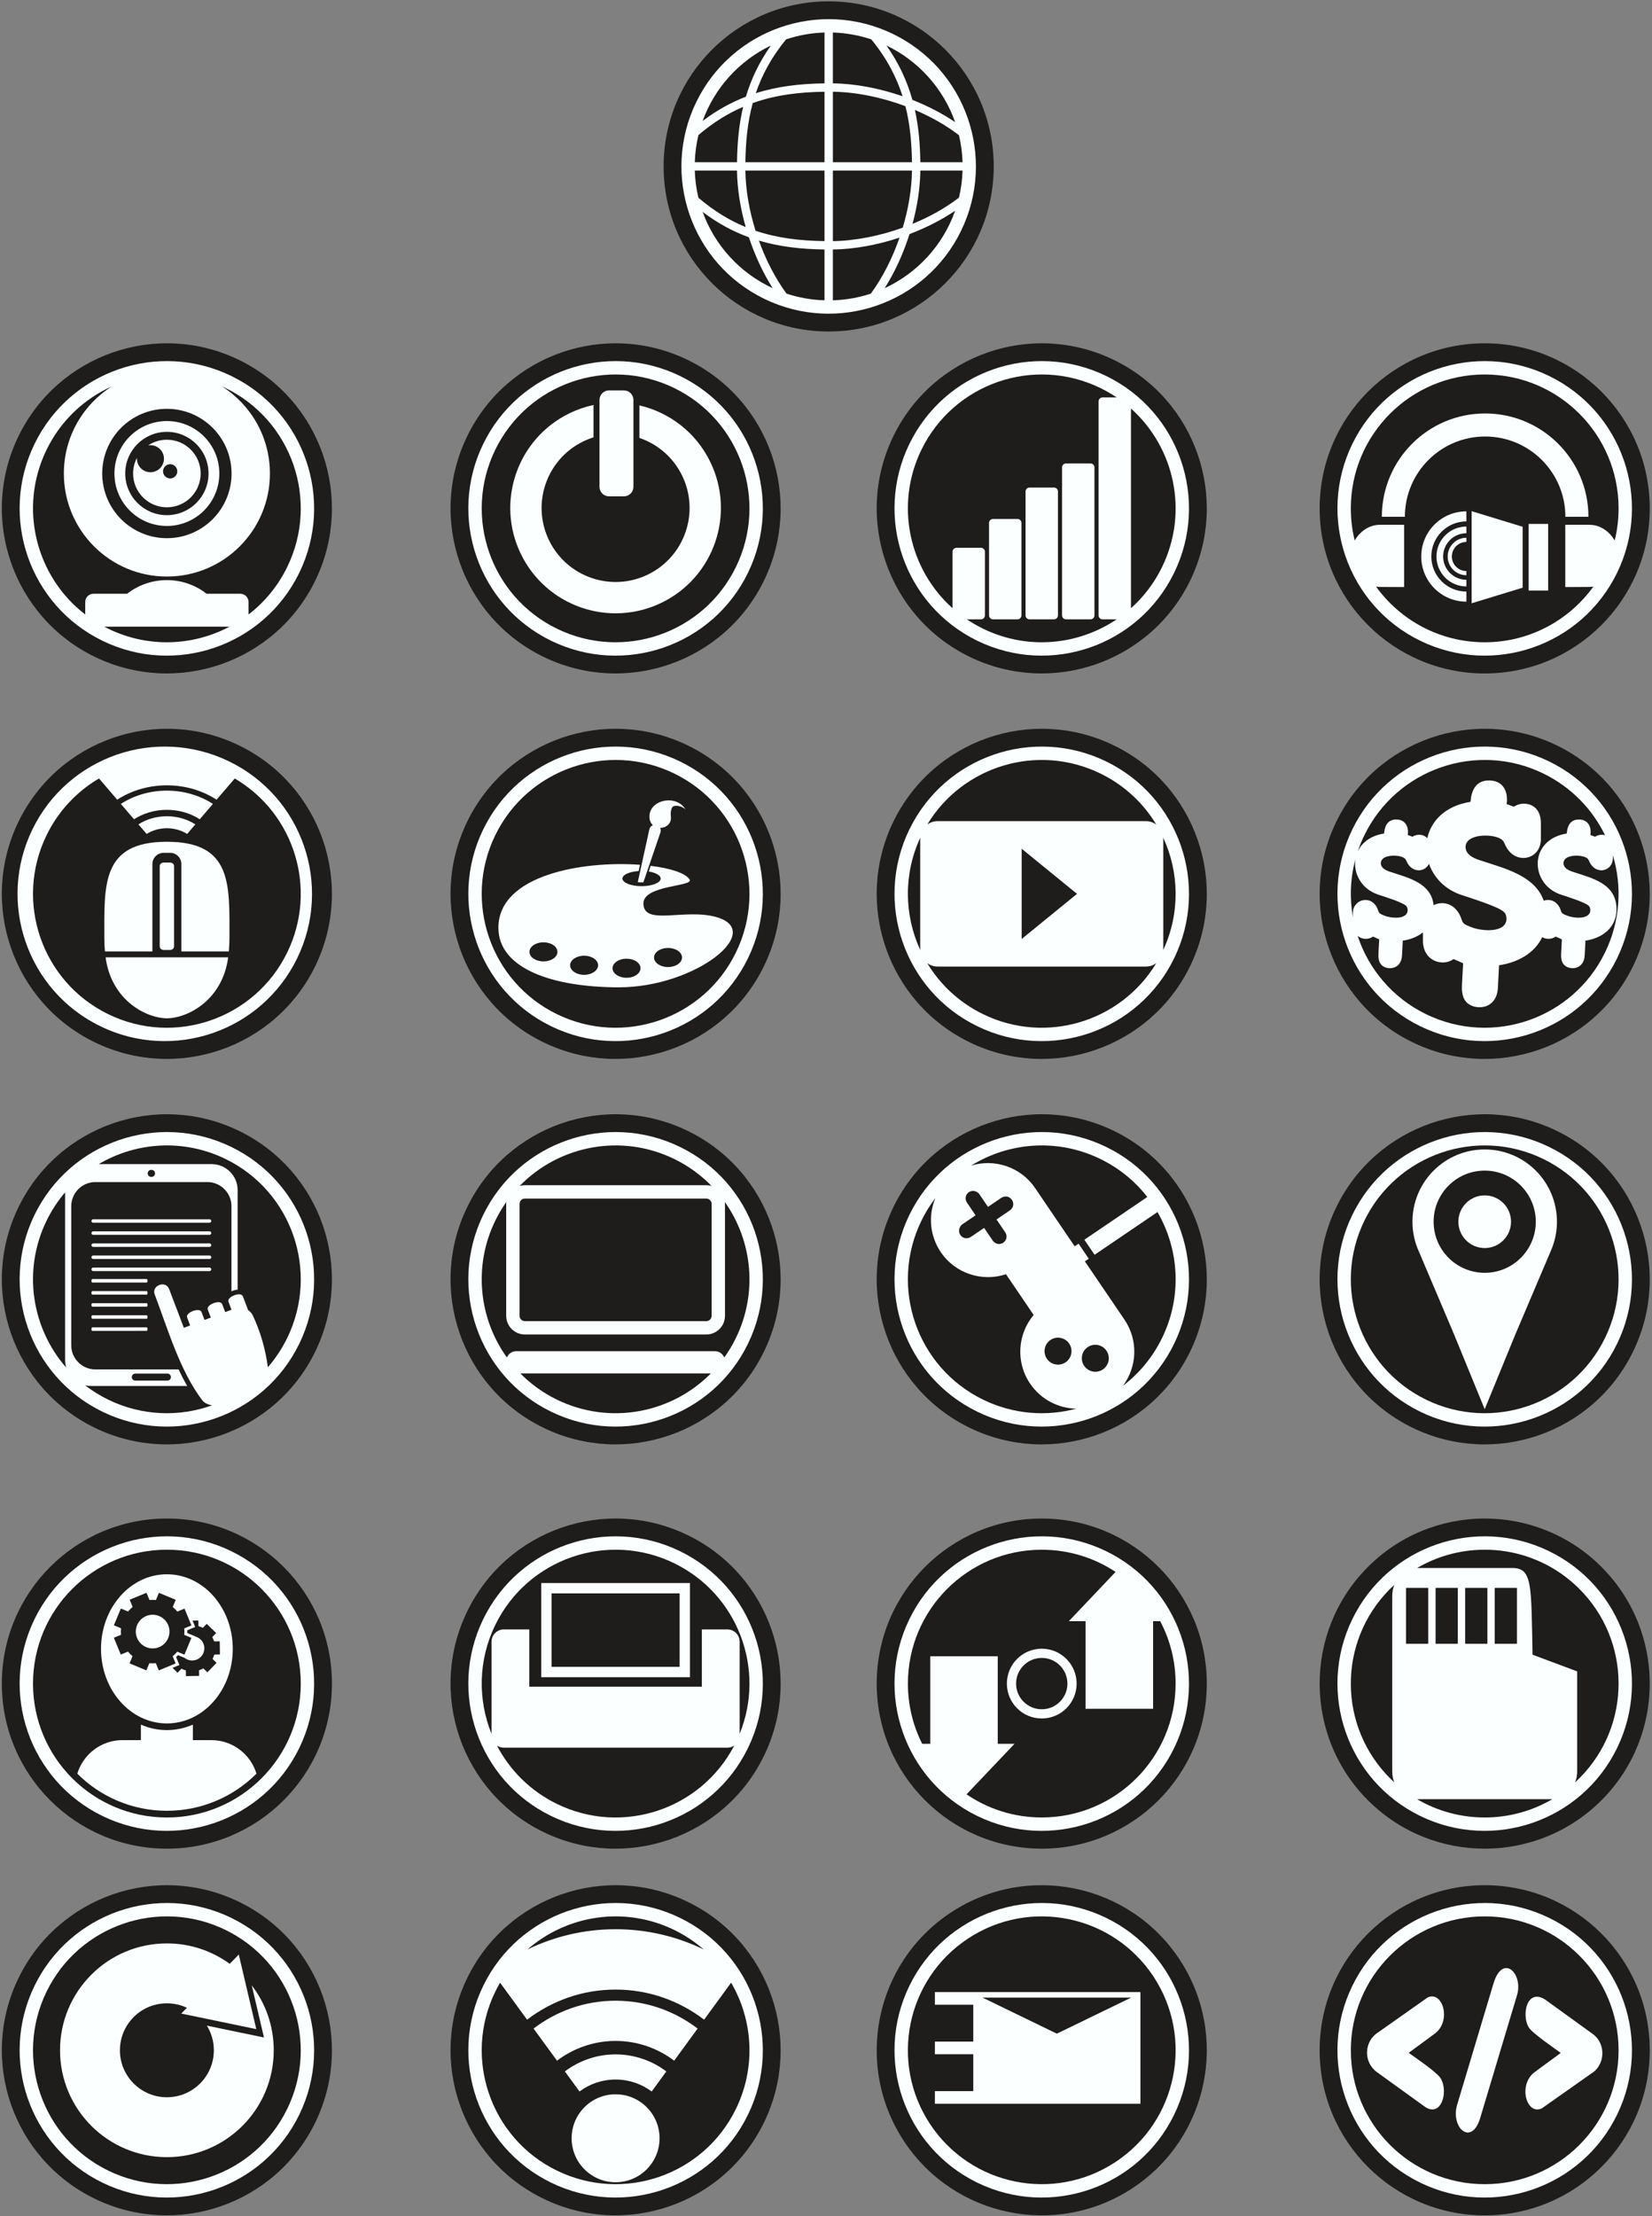 <?xml version="1.0" encoding="UTF-8" standalone="no"?>
<svg
   xmlns:dc="http://purl.org/dc/elements/1.1/"
   xmlns:cc="http://creativecommons.org/ns#"
   xmlns:rdf="http://www.w3.org/1999/02/22-rdf-syntax-ns#"
   xmlns:svg="http://www.w3.org/2000/svg"
   xmlns="http://www.w3.org/2000/svg"
   viewBox="0 0 781.333 1048"
   height="1048"
   width="781.333"
   xml:space="preserve"
   id="svg2"
   version="1.1"><rect x="0" y="0" width="781.333" height="1048" fill="#808080" stroke="none"/><defs
     id="defs6" /><g
     transform="matrix(1.333,0,0,-1.333,0,1048)"
     id="g10"><g
       transform="scale(0.1)"
       id="g12"><path
         id="path14"
         style="fill:#1e1d1b;fill-opacity:1;fill-rule:evenodd;stroke:none"
         d="m 3696.25,2474.87 c 323.4,0 585.57,-262.17 585.57,-585.57 0,-323.41 -262.17,-585.58 -585.57,-585.58 -323.4,0 -585.57,262.17 -585.57,585.58 0,323.4 262.17,585.57 585.57,585.57" /><path
         id="path16"
         style="fill:#fbffff;fill-opacity:1;fill-rule:evenodd;stroke:none"
         d="m 3226.46,2117.65 c 126.11,259.46 438.69,367.56 698.15,241.44 259.46,-126.12 367.55,-438.7 241.43,-698.16 -126.11,-259.46 -438.69,-367.55 -698.15,-241.43 -259.46,126.12 -367.55,438.69 -241.43,698.15" /><path
         id="path18"
         style="fill:#1e1d1b;fill-opacity:1;fill-rule:evenodd;stroke:none"
         d="m 3696.25,1980.36 c 50.3,0 91.06,-40.77 91.06,-91.06 0,-50.3 -40.76,-91.07 -91.06,-91.07 -50.29,0 -91.06,40.77 -91.06,91.07 0,50.29 40.77,91.06 91.06,91.06 z m 0,383.85 c 96.83,0 186.88,-29.01 261.97,-78.77 -55.39,-58.29 -110.79,-116.42 -166.04,-174.81 h 59.55 v -310.61 h 239.55 v 310.61 h 25.22 c 34.88,-66.1 54.66,-141.4 54.66,-221.33 0,-262.29 -212.62,-474.92 -474.91,-474.92 -98.95,0 -190.81,30.27 -266.87,82.04 56.81,59.79 113.62,119.4 170.28,179.28 h -59.54 v 310.6 H 3300.57 V 1675.7 H 3272 c -32.39,64.22 -50.66,136.77 -50.66,213.6 0,262.28 212.62,474.91 474.91,474.91 z m 0,-351.15 c 68.35,0 123.76,-55.42 123.76,-123.76 0,-68.35 -55.41,-123.76 -123.76,-123.76 -68.35,0 -123.76,55.41 -123.76,123.76 0,68.34 55.41,123.76 123.76,123.76" /><path
         id="path20"
         style="fill:#1e1d1b;fill-opacity:1;fill-rule:evenodd;stroke:none"
         d="m 5267.87,6644.09 c 323.43,0 585.63,-262.2 585.63,-585.63 0,-323.43 -262.2,-585.63 -585.63,-585.63 -323.44,0 -585.63,262.2 -585.63,585.63 0,323.43 262.19,585.63 585.63,585.63" /><path
         id="path22"
         style="fill:#fbffff;fill-opacity:1;fill-rule:evenodd;stroke:none"
         d="m 4798.07,6286.82 c 126.13,259.46 438.7,367.56 698.16,241.43 259.46,-126.12 367.55,-438.69 241.43,-698.15 -126.12,-259.46 -438.69,-367.55 -698.15,-241.44 -259.46,126.13 -367.56,438.7 -241.44,698.16" /><path
         id="path24"
         style="fill:#1e1d1b;fill-opacity:1;fill-rule:evenodd;stroke:none"
         d="m 5269.39,6395.18 c 202.4,0 366.47,-164.08 366.47,-366.47 h -81.75 c 0,157.24 -127.47,284.71 -284.72,284.71 -157.24,0 -284.71,-127.47 -284.71,-284.71 h -81.75 c 0,202.39 164.07,366.47 366.46,366.47 z m -1.52,138.29 c 262.34,0 475.01,-212.67 475.01,-475.01 0,-39.33 -4.81,-77.54 -13.83,-114.08 -18.16,32.05 -51.19,55.78 -89.08,55.78 h -86.2 v -220.89 l 89.14,0.47 c 3.58,0.28 7.12,0.74 10.6,1.36 -86.24,-119.71 -226.83,-197.65 -385.64,-197.65 -158.81,0 -299.4,77.94 -385.65,197.65 3.48,-0.62 7.02,-1.08 10.61,-1.36 l 89.13,-0.47 v 220.89 h -86.19 c -37.89,0 -70.93,-23.73 -89.09,-55.78 -9.02,36.54 -13.83,74.75 -13.83,114.08 0,262.34 212.67,475.01 475.02,475.01 z m -225.13,-645.74 c 0,88.48 71.73,160.2 160.21,160.2 v -35.73 c -68.74,0 -124.47,-55.72 -124.47,-124.47 0,-68.74 55.73,-124.46 124.47,-124.46 v -35.74 c -88.48,0 -160.21,71.72 -160.21,160.2 z m 381.11,115.58 h 69.14 V 5767 h -69.14 z m -202.38,45.27 c 30.16,-9.26 60.33,-18.47 90.49,-27.68 30.15,-9.22 60.34,-18.44 90.52,-27.66 0,-36.04 0,-72.13 0,-108.15 0,-36.01 0,-72.03 0,-108.04 -30.18,-9.25 -60.37,-18.47 -90.52,-27.69 -30.16,-9.21 -60.33,-18.43 -90.49,-27.61 0,54.45 0,108.93 0,163.38 0,54.44 0,108.96 0,163.45 z m -84.96,-160.85 c 0,36.7 29.74,66.45 66.44,66.45 v -14.83 c -28.51,0 -51.62,-23.1 -51.62,-51.62 0,-28.5 23.11,-51.61 51.62,-51.61 v -14.83 c -36.7,0 -66.44,29.75 -66.44,66.44 z m -39.81,0 c 0,58.68 47.57,106.25 106.25,106.25 v -23.7 c -45.59,0 -82.54,-36.95 -82.54,-82.55 0,-45.59 36.95,-82.54 82.54,-82.54 v -23.71 c -58.68,0 -106.25,47.57 -106.25,106.25" /><path
         id="path26"
         style="fill:#1e1d1b;fill-opacity:1;fill-rule:evenodd;stroke:none"
         d="M 4018.82,99.75 C 3748.91,-78.398 3385.69,-4.02 3207.54,265.891 3029.39,535.793 3103.78,899.012 3373.68,1077.16 3643.59,1255.31 4006.8,1180.93 4184.95,911.023 4363.11,641.117 4288.72,277.898 4018.82,99.75" /><path
         id="path28"
         style="fill:#fbffff;fill-opacity:1;fill-rule:evenodd;stroke:none"
         d="m 3226.45,816.816 c 126.12,259.464 438.69,367.554 698.16,241.434 C 4184.07,932.133 4292.16,619.559 4166.04,360.098 4039.93,100.637 3727.35,-7.457 3467.89,118.664 3208.43,244.781 3100.34,557.355 3226.45,816.816" /><path
         id="path30"
         style="fill:#1e1d1b;fill-opacity:1;fill-rule:evenodd;stroke:none"
         d="m 3957.89,192.055 c -218.92,-144.496 -513.54,-84.164 -658.04,134.758 -144.5,218.925 -84.16,513.542 134.76,658.042 218.92,144.505 513.54,84.165 658.04,-134.761 144.49,-218.922 84.16,-513.539 -134.76,-658.039 z m -504.62,602.922 h 593.05 v -396.34 h -729.23 v 44.918 h 136.18 v 130.793 h -136.18 v 44.918 h 136.18 v 130.793 h -136.18 v 44.918 z m 296.52,-147.594 131.86,63.992 131.85,63.988 h -527.41 l 131.85,-63.988 131.85,-63.992" /><path
         id="path32"
         style="fill:#1e1d1b;fill-opacity:1;fill-rule:evenodd;stroke:none"
         d="m 2940.21,7857.18 c 323.44,0 585.63,-262.2 585.63,-585.63 0,-323.44 -262.19,-585.63 -585.63,-585.63 -323.42,0 -585.62,262.19 -585.62,585.63 0,323.43 262.2,585.63 585.62,585.63" /><path
         id="path34"
         style="fill:#fbffff;fill-opacity:1;fill-rule:evenodd;stroke:none"
         d="m 2470.42,7499.91 c 126.12,259.46 438.69,367.55 698.15,241.43 259.47,-126.12 367.56,-438.69 241.44,-698.15 -126.12,-259.46 -438.69,-367.56 -698.15,-241.44 -259.47,126.13 -367.56,438.7 -241.44,698.16" /><path
         id="path36"
         style="fill:#1e1d1b;fill-opacity:1;fill-rule:evenodd;stroke:none"
         d="m 2955.09,7746.56 c 47.55,-1.46 93.36,-9.9 136.41,-24.35 54.97,-67.08 89.52,-134.5 110.95,-201.73 -81.92,28.36 -168.13,44.78 -247.36,45.82 z m 190.29,-46.19 c 113.2,-54.26 201.55,-152.03 243.46,-271.64 -45.52,30.81 -97.2,57.45 -151.57,78.86 -18.01,64.34 -46.72,128.7 -91.89,192.78 z m 257.12,-318.13 c 7.37,-30.88 11.72,-62.93 12.73,-95.83 h -149.8 c -0.82,61.19 -5.43,123.09 -19.23,185.45 57.44,-24.33 111.12,-54.68 156.3,-89.62 z m 12.73,-125.56 c -1.01,-32.89 -5.37,-64.94 -12.73,-95.82 -47.41,-36.66 -104.16,-68.28 -164.81,-93.18 17.2,63.53 27.04,128.19 27.84,189 z m -26.39,-142.33 c -42.7,-121.85 -133.63,-221.01 -249.89,-274.62 36.55,57.65 66.59,123.87 88.13,191.82 58.1,22.06 113.4,50.08 161.76,82.8 z m -299.05,-294.03 c -42.55,-14.1 -87.77,-22.34 -134.7,-23.78 v 180.25 c 75.74,0.99 157.85,16.05 236.5,42.15 -25.24,-72.86 -60.13,-141.92 -101.8,-198.62 z m -164.44,-23.78 c -46.93,1.44 -92.15,9.69 -134.71,23.78 -39.66,53.96 -73.17,119.13 -98.07,188.1 73.32,-21.87 150.14,-30.43 232.78,-31.54 z m -183.88,43.2 c -114.98,53.01 -205.17,150.58 -248.45,270.58 53.5,-40.52 107.82,-69.65 164.03,-90.15 21.4,-64.32 50.01,-126.17 84.42,-180.43 z m -263.43,320.71 c -7.43,31 -11.81,63.19 -12.83,96.23 h 149.7 c 0.85,-64.44 11.84,-133.21 31,-200.37 -57.42,23.54 -112.91,57.12 -167.87,104.14 z m -12.83,125.96 c 1.01,33.04 5.4,65.23 12.83,96.24 52.05,44.52 104.56,76.99 158.75,100.3 -15.79,-66.11 -20.91,-131.73 -21.79,-196.54 z m 27.81,146.36 c 42.46,117.77 130.12,213.94 242.04,267.59 -42.56,-60.36 -70.48,-120.95 -88.6,-181.43 -52.46,-20.23 -103.31,-48.2 -153.44,-86.16 z m 295.92,289.44 c 43.05,14.45 88.85,22.89 136.41,24.35 v -180.35 c -86.79,-1.16 -167.17,-10.56 -243.81,-34.94 21.63,63.65 55.36,127.45 107.4,190.94 z m -144.2,-435.8 h 280.61 v 250.07 c -91.31,-1.25 -174.93,-11.71 -254.51,-40.14 -19.2,-70.14 -25.15,-140.39 -26.1,-209.93 z m 567.78,198.87 c -84.6,31.62 -175.11,50.16 -257.43,51.29 v -250.16 h 280.61 c -0.9,65.89 -6.29,132.4 -23.18,198.87 z m 23.27,-228.6 h -280.7 v -250.16 c 79.24,1.09 166.07,18.31 247.91,47.8 20.23,67.73 31.89,137.39 32.79,202.36 z m -554.97,-213.39 c 76.59,-25.83 157.02,-35.48 244.53,-36.68 v 250.07 h -280.7 c 0.94,-68.5 13.86,-142.22 36.17,-213.39" /><path
         id="path38"
         style="fill:#1e1d1b;fill-opacity:1;fill-rule:evenodd;stroke:none"
         d="m 4856.49,1472.49 c 230.19,-227.19 600.98,-224.77 828.18,5.43 227.2,230.19 224.77,600.98 -5.42,828.18 -230.2,227.2 -600.99,224.77 -828.18,-5.42 -227.2,-230.2 -224.78,-600.99 5.42,-828.19" /><path
         id="path40"
         style="fill:#fbffff;fill-opacity:1;fill-rule:evenodd;stroke:none"
         d="m 4798.07,2117.66 c 126.13,259.46 438.7,367.55 698.16,241.43 259.46,-126.12 367.55,-438.69 241.43,-698.15 -126.12,-259.46 -438.69,-367.56 -698.15,-241.44 -259.46,126.12 -367.56,438.7 -241.44,698.16" /><path
         id="path42"
         style="fill:#1e1d1b;fill-opacity:1;fill-rule:evenodd;stroke:none"
         d="m 4934.19,1551.22 c 4.17,-4.11 8.41,-8.1 12.69,-12.03 -4.57,12.02 -7.11,25.26 -7.11,39.14 v 621.93 c 0,13.91 2.55,27.17 7.14,39.21 -5.81,-5.33 -11.52,-10.82 -17.12,-16.5 -184.29,-186.72 -182.31,-487.47 4.4,-671.75 z m 93.81,-72.04 c 147.8,-86.58 332.15,-86.41 479.71,0 z m 560.83,59.94 c 5.8,5.33 11.51,10.83 17.11,16.5 184.29,186.71 182.32,487.47 -4.39,671.75 -156.34,154.3 -392.6,177.99 -573.52,72.04 h 337.24 c 72.43,0 67.39,-59.22 72.39,-307.63 l 158.3,-59.22 v -354.23 c 0,-13.91 -2.55,-27.17 -7.13,-39.21 z m -495.23,689.72 h 78.87 v -198.3 h -78.87 z m 209.83,0 h 78.87 v -198.3 h -78.87 z m -104.91,0 h 78.87 v -198.3 h -78.87 z m -209.83,0 h 78.87 v -198.3 h -78.87 v 198.3" /><path
         id="path44"
         style="fill:#1e1d1b;fill-opacity:1;fill-rule:evenodd;stroke:none"
         d="m 5267.87,1174.08 c 323.43,0 585.63,-262.193 585.63,-585.627 0,-323.433 -262.2,-585.629 -585.63,-585.629 -323.44,0 -585.63,262.196 -585.63,585.629 0,323.434 262.19,585.627 585.63,585.627" /><path
         id="path46"
         style="fill:#fbffff;fill-opacity:1;fill-rule:evenodd;stroke:none"
         d="m 4798.07,816.816 c 126.13,259.464 438.7,367.554 698.16,241.434 C 5755.69,932.133 5863.78,619.559 5737.66,360.098 5611.54,100.637 5298.97,-7.457 5039.51,118.664 4780.05,244.781 4671.95,557.355 4798.07,816.816" /><path
         id="path48"
         style="fill:#1e1d1b;fill-opacity:1;fill-rule:evenodd;stroke:none"
         d="m 5267.87,1063.47 c 262.34,0 475.01,-212.673 475.01,-475.017 0,-262.34 -212.67,-475.012 -475.01,-475.012 -262.34,0 -475.01,212.672 -475.01,475.012 0,262.344 212.67,475.017 475.01,475.017 z m -15.23,-712.689 c -30.13,-105.289 -106.83,-38.426 -82.49,44.567 l 129.12,430.824 c 32.71,107.269 106.62,34.457 83.1,-42.84 z m -363.71,300.582 176.61,124.508 c 53.52,25.027 86.15,-84.422 24.43,-128.906 l -91.74,-67.598 c 23.15,-17.039 100.72,-68.551 113.82,-91.109 28.79,-49.551 -0.5,-142.641 -59.5,-97.836 L 4886.36,510.32 c -49.73,35.157 -47.09,109.25 2.57,141.043 z M 5646.12,506.094 5470.64,382.426 c -54.62,-26.129 -86.37,84.871 -24.37,129.437 l 91.43,67.164 c -21.89,16.262 -101.32,70.102 -113.83,91.141 -25.66,43.133 -7.05,138.84 57.94,98.574 l 167.7,-121.164 c 51.49,-36.031 45.06,-112.609 -3.39,-141.484" /><path
         id="path50"
         style="fill:#1e1d1b;fill-opacity:1;fill-rule:evenodd;stroke:none"
         d="m 592.133,2474.92 c 323.433,0 585.627,-262.19 585.627,-585.63 0,-323.43 -262.194,-585.62 -585.627,-585.62 -323.434,0 -585.629,262.19 -585.629,585.62 0,323.44 262.195,585.63 585.629,585.63" /><path
         id="path52"
         style="fill:#fbffff;fill-opacity:1;fill-rule:evenodd;stroke:none"
         d="m 122.336,2117.65 c 126.121,259.46 438.695,367.56 698.156,241.44 259.458,-126.12 367.558,-438.7 241.438,-698.16 C 935.809,1401.47 623.234,1293.38 363.773,1419.5 104.313,1545.62 -3.785,1858.19 122.336,2117.65" /><path
         id="path54"
         style="fill:#1e1d1b;fill-opacity:1;fill-rule:evenodd;stroke:none"
         d="m 592.133,2364.3 c 262.34,0 475.007,-212.66 475.007,-475.01 0,-262.34 -212.667,-475.01 -475.007,-475.01 -262.344,0 -475.016,212.67 -475.016,475.01 0,262.35 212.672,475.01 475.016,475.01 z m -0.004,-87.18 c 129.101,0 233.758,-118.45 233.758,-264.57 0,-146.12 -104.657,-264.57 -233.758,-264.57 -129.098,0 -233.758,118.45 -233.758,264.57 0,146.12 104.66,264.57 233.758,264.57 z m -61.836,-91.23 c 7.707,0.78 15.406,0.75 22.98,-0.04 l 10.61,25.5 59.605,-24.8 -10.609,-25.5 c 5.902,-4.81 11.348,-10.25 16.23,-16.27 l 25.524,10.53 24.613,-59.68 -25.527,-10.53 c 0.781,-7.71 0.75,-15.41 -0.043,-22.98 l 25.504,-10.61 -24.801,-59.61 -25.496,10.61 c -4.809,-5.9 -10.25,-11.35 -16.274,-16.24 l 10.524,-25.52 -59.684,-24.61 -10.519,25.52 c -7.719,-0.78 -15.414,-0.75 -22.989,0.05 l -10.609,-25.5 -59.602,24.8 10.61,25.5 c -5.902,4.81 -11.356,10.25 -16.235,16.27 l -25.523,-10.53 -24.609,59.69 25.531,10.52 c -0.785,7.72 -0.754,15.41 0.043,22.98 l -25.508,10.61 24.797,59.61 25.508,-10.61 c 4.808,5.9 10.246,11.34 16.265,16.23 l -10.531,25.52 59.684,24.62 z m 152.926,-73.08 20.566,0.28 0.274,-20 c 5.308,-1.51 10.496,-3.56 15.472,-6.16 l 13.946,14.34 33.531,-32.62 -13.949,-14.34 c 2.738,-4.9 4.929,-10.03 6.578,-15.29 l 20.008,0.27 0.648,-46.77 -20.012,-0.27 c -1.496,-5.31 -3.551,-10.5 -6.148,-15.48 l 14.332,-13.94 -32.613,-33.53 -14.34,13.95 c -4.903,-2.74 -10.032,-4.94 -15.293,-6.59 l 0.273,-20 -46.769,-0.65 -0.278,20.01 c -5.304,1.5 -10.492,3.56 -15.472,6.16 l -13.95,-14.34 -17.832,17.35 24.289,10.01 -11.613,28.16 c 2.387,2.2 4.688,4.5 6.895,6.88 l 23.082,-9.6 c 17.195,-13.68 42.293,-12.35 57.937,3.73 16.672,17.13 16.297,44.54 -0.843,61.22 -5.665,5.5 -12.446,9.15 -19.594,10.95 l 0.199,0.48 -28.141,11.7 c 0.133,3.24 0.145,6.49 0.02,9.73 l 28.168,11.62 z m -164.391,16.21 c 30.508,12.58 65.438,-1.95 78.02,-32.46 12.578,-30.51 -1.953,-65.44 -32.461,-78.02 -30.508,-12.58 -65.434,1.96 -78.016,32.46 -12.582,30.51 1.949,65.44 32.457,78.02 z m 165.516,-385.24 v -55.08 h 65.871 c 75.125,0 139.055,-50.32 159.785,-118.91 -81.344,-81.36 -193.727,-131.69 -317.867,-131.69 -124.141,0 -236.531,50.33 -317.871,131.69 20.726,68.59 84.66,118.91 159.785,118.91 h 65.867 v 55.08 c 59.109,-26 125.32,-26 184.43,0" /><path
         id="path56"
         style="fill:#1e1d1b;fill-opacity:1;fill-rule:evenodd;stroke:none"
         d="m 4741.29,4946.92 c 141.36,290.83 491.72,411.99 782.54,270.62 290.82,-141.36 411.98,-491.72 270.62,-782.54 -141.36,-290.82 -491.72,-411.98 -782.54,-270.62 -290.82,141.36 -411.98,491.72 -270.62,782.54" /><path
         id="path58"
         style="fill:#fbffff;fill-opacity:1;fill-rule:evenodd;stroke:none"
         d="m 4798.07,4919.32 c 126.13,259.46 438.7,367.56 698.16,241.44 259.46,-126.12 367.55,-438.7 241.43,-698.16 -126.12,-259.46 -438.69,-367.55 -698.15,-241.43 -259.46,126.12 -367.56,438.69 -241.44,698.15" /><path
         id="path60"
         style="fill:#1e1d1b;fill-opacity:1;fill-rule:evenodd;stroke:none"
         d="m 4840.75,4898.58 c 114.66,235.89 398.84,334.16 634.73,219.5 99.41,-48.32 174.37,-126.74 219.26,-218.96 -12.29,3.42 -25.97,0.74 -35,-5.53 l -16.74,6.08 0.65,8.37 c 1.05,27.42 -13.75,46.65 -41.55,46.65 -30.93,0 -41.07,-23.3 -43.21,-49.69 -136.03,-21.82 -130.87,-179.42 -21.88,-216.32 20.1,-6.81 86.64,-27.25 99.5,-39.7 4.55,-4.41 6.07,-9.57 6.07,-15.85 0,-32.37 -53.94,-30.63 -82.82,-19.29 -15.49,6.09 -18.44,7.97 -21.56,17.55 -11.28,34.51 -39.03,43.23 -60.74,35.15 -32.2,90.44 -140.12,114.83 -230.1,144.76 -21.13,7.03 -47.36,20.21 -47.36,45.65 0,45.17 83.07,47.24 117.03,32.75 15.31,-6.53 17.45,-11.6 23.17,-24.39 33.43,-74.81 127.02,-54.33 127.02,19.71 v 56.46 c 0,74.09 -65.38,79.82 -95.88,58.61 l -25.54,9.28 0.98,12.77 c 1.6,41.83 -20.98,71.17 -63.38,71.17 -47.19,0 -62.66,-35.54 -65.92,-75.81 -90.53,-14.52 -140.06,-68.46 -153.35,-129.34 -13.96,16.2 -38.68,15.03 -52.49,5.43 l -16.74,6.08 0.64,8.36 c 1.05,27.42 -13.75,46.65 -41.54,46.65 -30.93,0 -41.07,-23.29 -43.21,-49.68 -48.65,-7.8 -79.24,-32.98 -93.47,-63.79 6.47,19.36 14.27,38.52 23.43,57.37 z m 881.84,-70.74 c 33.22,-110.24 26.7,-232.78 -27.6,-344.49 -114.66,-235.89 -398.84,-334.17 -634.74,-219.51 -120.03,58.35 -204.4,160.6 -243.24,278.04 15.65,-13.17 38.87,-13.93 54.55,-2.52 l 22.04,-9.79 -2.74,-51.52 c -0.36,-13.37 0.59,-27.5 9.69,-38.11 17.41,-20.28 71.22,-20.92 74,32.9 l 2.68,52.09 c 27.09,3.94 52.16,13.77 71.53,29.32 v -29.62 c 0,-72.31 69.79,-93.38 108.87,-64.96 l 33.62,-14.93 -4.18,-78.6 c -0.54,-20.39 0.89,-41.96 14.79,-58.15 26.57,-30.93 108.64,-31.92 112.89,50.2 l 4.1,79.47 c 67.24,9.77 126.31,43.34 153.01,99.54 15.07,-8.47 34.25,-7.7 47.8,2.16 l 22.04,-9.79 -2.74,-51.52 c -0.35,-13.37 0.59,-27.5 9.7,-38.11 17.41,-20.27 71.21,-20.92 73.99,32.9 l 2.69,52.09 c 60.07,8.73 110.2,46.43 110.2,111.18 0,92.19 -86.86,110.38 -157.06,133.73 -13.85,4.61 -31.05,13.25 -31.05,29.92 0,29.61 54.46,30.96 76.71,21.47 10.04,-4.28 11.45,-7.6 15.19,-15.98 21.91,-49.04 83.26,-35.62 83.26,12.91 z M 4800.2,4608.41 c -11.92,67.14 -9.47,137.26 8.93,205.61 -7.77,-50.03 20.78,-105.37 79.78,-125.34 20.1,-6.8 86.64,-27.25 99.49,-39.7 4.55,-4.41 6.08,-9.57 6.08,-15.85 0,-32.38 -53.94,-30.63 -82.82,-19.29 -15.49,6.09 -18.44,7.97 -21.57,17.55 -19.73,60.37 -89.89,41.84 -89.89,-7.61 z m 269.94,189.2 c -14.35,-30.68 -60.52,-33.52 -78.91,7.64 -3.75,8.38 -5.16,11.7 -15.19,15.98 -22.25,9.49 -76.71,8.14 -76.71,-21.47 0,-16.67 17.2,-25.31 31.05,-29.92 66.28,-22.05 147.41,-39.51 156.25,-119 33.87,16.82 80.9,5.46 99.26,-50.75 4.78,-14.63 9.29,-17.5 32.92,-26.79 44.05,-17.3 126.34,-19.96 126.34,29.43 0,9.58 -2.32,17.45 -9.26,24.18 -19.61,19 -121.13,50.18 -151.79,60.57 -58.25,19.72 -97.03,62.04 -113.96,110.13" /><path
         id="path62"
         style="fill:#1e1d1b;fill-opacity:1;fill-rule:evenodd;stroke:none"
         d="m 4741.29,3579.42 c 141.36,290.82 491.72,411.99 782.54,270.62 290.82,-141.36 411.98,-491.72 270.62,-782.54 -141.36,-290.83 -491.72,-411.99 -782.54,-270.62 -290.82,141.36 -411.98,491.72 -270.62,782.54" /><path
         id="path64"
         style="fill:#fbffff;fill-opacity:1;fill-rule:evenodd;stroke:none"
         d="m 4798.07,3551.82 c 126.13,259.46 438.7,367.56 698.16,241.43 259.46,-126.11 367.55,-438.69 241.43,-698.15 -126.12,-259.46 -438.69,-367.56 -698.15,-241.44 -259.46,126.12 -367.56,438.7 -241.44,698.16" /><path
         id="path66"
         style="fill:#1e1d1b;fill-opacity:1;fill-rule:evenodd;stroke:none"
         d="m 4840.75,3531.07 c 114.66,235.89 398.84,334.17 634.73,219.51 235.9,-114.67 334.17,-398.85 219.51,-634.74 -114.66,-235.89 -398.84,-334.16 -634.74,-219.5 -235.89,114.66 -334.16,398.84 -219.5,634.73 z m 427.12,253.12 c 141.57,0 256.35,-114.77 256.35,-256.35 0,-35.78 -7.35,-69.84 -20.59,-100.78 h 0.01 l -127.11,-299.11 -108.66,-265.22 -108.66,265.22 -124.03,292.19 h 0.02 c -15.18,32.75 -23.68,69.23 -23.68,107.7 0,141.58 114.78,256.35 256.35,256.35 z m 0,-162.93 c 51.59,0 93.42,-41.82 93.42,-93.42 0,-51.59 -41.83,-93.41 -93.42,-93.41 -51.59,0 -93.42,41.82 -93.42,93.41 0,51.6 41.83,93.42 93.42,93.42 z m 0,87.85 c 100.1,0 181.26,-81.16 181.26,-181.27 0,-100.11 -81.16,-181.26 -181.26,-181.26 -100.11,0 -181.26,81.15 -181.26,181.26 0,100.11 81.15,181.27 181.26,181.27" /><path
         id="path68"
         style="fill:#1e1d1b;fill-opacity:1;fill-rule:evenodd;stroke:none"
         d="m 3169.67,3579.42 c 141.36,290.82 491.72,411.99 782.54,270.62 290.83,-141.36 411.99,-491.72 270.62,-782.54 -141.36,-290.83 -491.72,-411.99 -782.54,-270.62 -290.82,141.36 -411.99,491.72 -270.62,782.54" /><path
         id="path70"
         style="fill:#fbffff;fill-opacity:1;fill-rule:evenodd;stroke:none"
         d="m 3226.46,3551.82 c 126.11,259.46 438.69,367.56 698.15,241.43 259.46,-126.11 367.55,-438.69 241.43,-698.15 -126.11,-259.46 -438.69,-367.56 -698.15,-241.44 -259.46,126.12 -367.55,438.7 -241.43,698.16" /><path
         id="path72"
         style="fill:#1e1d1b;fill-opacity:1;fill-rule:evenodd;stroke:none"
         d="m 3269.13,3531.07 c 14.14,29.09 30.87,56.07 49.75,80.83 -25.56,-60.97 -20.75,-133.24 19.16,-192 52.06,-76.65 147.48,-106.25 231.25,-78.3 l 98.18,-144.55 c -56.86,-67.57 -64.51,-167.18 -12.45,-243.83 38.36,-56.49 100.3,-87.42 163.75,-88.59 -106.44,-28.49 -223.25,-20.25 -330.13,31.71 -235.89,114.66 -334.17,398.84 -219.51,634.73 z m 176.32,195.71 c 133.91,83.09 306.21,97.78 458.41,23.8 67.51,-32.81 123.72,-79.52 166.91,-134.99 l -223.31,-151.67 36.25,-53.37 223.17,151.57 c 76.6,-132.07 88.26,-298.63 16.49,-446.28 -33.56,-69.04 -81.67,-126.29 -138.82,-169.86 50.07,67.17 54.83,161.33 5.1,234.53 l -140.36,206.66 13.81,9.38 -36.25,53.36 -13.81,-9.37 -140.36,206.65 c -51.23,75.42 -144.44,105.29 -227.23,79.59 z m 46.3,-220.87 -46.24,-31.41 c -22.46,-15.25 -47.15,4.53 -42,27.4 1.61,7.15 5.61,13.14 11.67,17.26 l 46.25,31.41 -29.93,44.06 c -14.98,22.05 4.15,47.37 27.23,41.61 6.96,-1.74 12.77,-5.77 16.8,-11.71 l 29.93,-44.06 46.56,31.62 c 13.05,8.87 29.39,6.43 38.34,-6.73 9.05,-13.32 5.02,-29.07 -8.01,-37.92 l -46.56,-31.62 30.14,-44.37 c 15.66,-23.07 -5.65,-47.47 -27.36,-41.95 -7,1.78 -12.64,6.09 -16.68,12.04 z m 271.21,-390.25 c 25.94,-4.96 42.96,-30.01 38,-55.96 -4.96,-25.93 -30.01,-42.95 -55.95,-38 -25.94,4.96 -42.96,30.01 -38,55.95 4.95,25.95 30.01,42.96 55.95,38.01 z m 132.26,-25.27 c 25.94,-4.95 42.96,-30.01 38,-55.95 -4.95,-25.95 -30.01,-42.96 -55.95,-38.01 -25.94,4.96 -42.96,30.02 -38,55.96 4.95,25.94 30.01,42.95 55.95,38" /><path
         id="path74"
         style="fill:#1e1d1b;fill-opacity:1;fill-rule:evenodd;stroke:none"
         d="m 3169.67,4946.92 c 141.36,290.83 491.72,411.99 782.54,270.62 290.83,-141.36 411.99,-491.72 270.62,-782.54 -141.36,-290.82 -491.72,-411.98 -782.54,-270.62 -290.82,141.36 -411.99,491.72 -270.62,782.54" /><path
         id="path76"
         style="fill:#fbffff;fill-opacity:1;fill-rule:evenodd;stroke:none"
         d="m 3226.46,4919.32 c 126.11,259.46 438.69,367.56 698.15,241.44 259.46,-126.12 367.55,-438.7 241.43,-698.16 -126.11,-259.46 -438.69,-367.55 -698.15,-241.43 -259.46,126.12 -367.55,438.69 -241.43,698.15" /><path
         id="path78"
         style="fill:#1e1d1b;fill-opacity:1;fill-rule:evenodd;stroke:none"
         d="m 3289.87,4936.7 c 125.48,208.03 391.25,289.65 613.99,181.38 85.62,-41.62 153.09,-105.58 198.85,-181.44 -10.29,7.71 -23.05,12.29 -36.82,12.29 h -739.28 c -13.73,0 -26.46,-4.56 -36.74,-12.23 z m 837.56,-46.7 c 56.28,-122.11 60.51,-267.03 0,-398.02 0.04,0.86 0.06,1.73 0.06,2.61 v 392.74 c 0,0.89 -0.02,1.78 -0.06,2.67 z m -24.8,-444.78 c -125.48,-208.04 -391.25,-289.65 -613.99,-181.38 -85.62,41.62 -153.09,105.57 -198.84,181.44 10.29,-7.71 23.04,-12.3 36.81,-12.3 h 739.28 c 13.74,0 26.46,4.56 36.74,12.24 z m -837.56,46.7 c -56.28,122.11 -60.51,267.03 0,398.02 -0.04,-0.86 -0.06,-1.73 -0.06,-2.61 v -392.74 c 0,-0.89 0.02,-1.78 0.06,-2.67 z m 556.31,199.04 -98.18,80.03 -98.18,80.03 V 4530.9 l 98.18,80.03 98.18,80.03" /><path
         id="path80"
         style="fill:#1e1d1b;fill-opacity:1;fill-rule:evenodd;stroke:none"
         d="m 3169.67,6314.42 c 141.36,290.82 491.72,411.98 782.54,270.62 290.83,-141.36 411.99,-491.72 270.62,-782.54 -141.36,-290.83 -491.72,-411.99 -782.54,-270.62 -290.82,141.36 -411.99,491.72 -270.62,782.54" /><path
         id="path82"
         style="fill:#fbffff;fill-opacity:1;fill-rule:evenodd;stroke:none"
         d="m 3226.46,6286.82 c 126.11,259.46 438.69,367.56 698.15,241.43 259.46,-126.12 367.55,-438.69 241.43,-698.15 -126.11,-259.46 -438.69,-367.55 -698.15,-241.44 -259.46,126.13 -367.55,438.7 -241.43,698.16" /><path
         id="path84"
         style="fill:#1e1d1b;fill-opacity:1;fill-rule:evenodd;stroke:none"
         d="m 3269.13,6266.07 c 114.66,235.89 398.84,334.17 634.73,219.51 20.42,-9.92 39.77,-21.14 58.07,-33.46 h -50.12 c -7.68,0 -13.97,-6.29 -13.97,-13.97 v -759.38 c 0,-7.68 6.29,-13.97 13.97,-13.97 H 3962 c -135.85,-91.53 -315.43,-110.23 -473.36,-33.46 -20.42,9.92 -39.77,21.14 -58.08,33.46 h 50.13 c 7.69,0 13.97,6.29 13.97,13.97 v 225.91 c 0,7.68 -6.28,13.96 -13.97,13.96 h -87.01 c -7.68,0 -13.97,-6.28 -13.97,-13.96 v -200.42 c -154.43,137.87 -205.56,366.41 -110.58,561.81 z m 743.65,146.59 c 154.44,-137.87 205.57,-366.41 110.59,-561.82 -27.88,-57.35 -65.8,-106.54 -110.59,-146.54 z m -230.51,-194.84 h 87.01 c 7.68,0 13.97,-6.29 13.97,-13.97 v -525.08 c 0,-7.68 -6.29,-13.97 -13.97,-13.97 h -87.01 c -7.68,0 -13.96,6.29 -13.96,13.97 v 525.08 c 0,7.68 6.28,13.97 13.96,13.97 z m -129.53,-85.5 h 87.01 c 7.68,0 13.97,-6.28 13.97,-13.96 v -439.59 c 0,-7.68 -6.29,-13.97 -13.97,-13.97 h -87.01 c -7.68,0 -13.96,6.29 -13.96,13.97 v 439.59 c 0,7.68 6.28,13.96 13.96,13.96 z m -129.53,-111.48 h 87.01 c 7.69,0 13.97,-6.29 13.97,-13.96 v -328.11 c 0,-7.68 -6.28,-13.97 -13.97,-13.97 h -87.01 c -7.68,0 -13.96,6.29 -13.96,13.97 v 328.11 c 0,7.67 6.28,13.96 13.96,13.96" /><path
         id="path86"
         style="fill:#1e1d1b;fill-opacity:1;fill-rule:evenodd;stroke:none"
         d="m 1657.6,6314.42 c 141.36,290.82 491.72,411.98 782.54,270.62 290.82,-141.36 411.99,-491.72 270.62,-782.54 -141.36,-290.83 -491.72,-411.99 -782.54,-270.62 -290.82,141.36 -411.98,491.72 -270.62,782.54" /><path
         id="path88"
         style="fill:#fbffff;fill-opacity:1;fill-rule:evenodd;stroke:none"
         d="m 1714.39,6286.82 c 126.12,259.46 438.69,367.56 698.15,241.43 259.46,-126.12 367.56,-438.69 241.44,-698.15 -126.12,-259.46 -438.69,-367.55 -698.16,-241.44 -259.46,126.13 -367.55,438.7 -241.43,698.16" /><path
         id="path90"
         style="fill:#1e1d1b;fill-opacity:1;fill-rule:evenodd;stroke:none"
         d="m 1757.06,6266.07 c 114.67,235.89 398.85,334.17 634.74,219.51 235.89,-114.67 334.16,-398.85 219.5,-634.74 -114.66,-235.89 -398.84,-334.16 -634.73,-219.5 -235.89,114.66 -334.17,398.84 -219.51,634.73 z m 403.74,-164.86 h 52.99 c 18.55,0 33.72,15.17 33.72,33.72 v 308.3 c 0,18.55 -15.17,33.72 -33.72,33.72 h -52.99 c -18.55,0 -33.72,-15.17 -33.72,-33.72 v -308.3 c 0,-18.55 15.17,-33.72 33.72,-33.72 z m -312.65,-204.67 c 90.21,-185.59 313.79,-262.91 499.37,-172.7 185.59,90.21 262.91,313.79 172.7,499.38 -51.26,105.45 -145.59,175.92 -251.52,200.59 v -115.4 c 64.03,-21.78 119.68,-68.13 151.59,-133.77 63.39,-130.39 9.06,-287.48 -121.34,-350.87 -130.4,-63.38 -287.49,-9.06 -350.87,121.34 -63.39,130.4 -9.06,287.49 121.33,350.87 11.97,5.82 24.16,10.63 36.48,14.5 v 114.79 c -28.82,-6.19 -57.36,-15.9 -85.05,-29.36 -185.58,-90.21 -262.9,-313.78 -172.69,-499.37" /><path
         id="path92"
         style="fill:#1e1d1b;fill-opacity:1;fill-rule:evenodd;stroke:none"
         d="m 1657.6,4946.92 c 141.36,290.83 491.72,411.99 782.54,270.62 290.82,-141.36 411.99,-491.72 270.62,-782.54 -141.36,-290.82 -491.72,-411.98 -782.54,-270.62 -290.82,141.36 -411.98,491.72 -270.62,782.54" /><path
         id="path94"
         style="fill:#fbffff;fill-opacity:1;fill-rule:evenodd;stroke:none"
         d="m 1714.39,4919.32 c 126.12,259.46 438.69,367.56 698.15,241.44 259.46,-126.12 367.56,-438.7 241.44,-698.16 -126.12,-259.46 -438.69,-367.55 -698.16,-241.43 -259.46,126.12 -367.55,438.69 -241.43,698.15" /><path
         id="path96"
         style="fill:#1e1d1b;fill-opacity:1;fill-rule:evenodd;stroke:none"
         d="m 1757.06,4898.58 c 114.67,235.89 398.85,334.16 634.74,219.5 235.89,-114.66 334.16,-398.84 219.5,-634.73 -114.66,-235.89 -398.84,-334.17 -634.73,-219.51 -235.89,114.67 -334.17,398.84 -219.51,634.74 z m 689.62,-156.66 c 16.01,-25.55 -163.7,-18.99 -163.7,-84.74 0,-81.38 145.2,-16.89 257.9,-48.34 176.72,-49.33 -73.44,-249.5 -344.99,-249.5 -236.12,0 -427.54,66.83 -427.54,211.37 0,187.47 300.27,238.26 502.32,223.38 l -4.73,-22.24 c -32.51,-1.98 -57.42,-13.16 -57.42,-26.65 0,-14.9 30.36,-26.97 67.81,-26.97 37.45,0 67.8,12.07 67.8,26.97 0,11.29 -17.45,20.96 -42.22,24.98 l 6.67,20.22 c 70.9,-8.72 124.1,-26.15 138.1,-48.48 z m -104.77,183.22 0.22,-0.41 c 2.5,-4.74 3.01,-10.52 1.07,-16.14 -12.19,-35.63 -24.39,-71.29 -36.58,-106.89 l -23.98,-70.02 c -7.36,-0.25 -14.02,0.09 -19.75,0.7 l 16.85,76.92 c 0.38,1.75 0.76,3.49 1.15,5.23 7.67,35.03 15.36,70.11 23.04,105.16 1.27,5.81 4.69,10.48 9.28,13.22 1.07,0.63 2.21,1.18 3.4,1.61 -16.54,14.81 -15.93,44.28 -1.66,62.46 26.79,34.15 93.64,36.75 118.21,-8.13 -8.57,12.52 -43.86,22.36 -49.61,6.22 -3.91,-10.96 -4.35,-13.29 -3.16,-33.02 1.41,-22.88 -17.72,-37.42 -38.48,-36.91 z m 28.32,-426.09 c 27.4,0 49.62,-15.18 49.62,-33.89 0,-18.71 -22.22,-33.89 -49.62,-33.89 -27.41,0 -49.62,15.18 -49.62,33.89 0,18.71 22.21,33.89 49.62,33.89 z m -441.96,20 c 27.4,0 49.62,-15.17 49.61,-33.89 0.01,-18.71 -22.21,-33.89 -49.62,-33.89 -27.4,0 -49.62,15.18 -49.62,33.89 0,18.72 22.22,33.89 49.63,33.89 z m 144.23,-47.59 c 27.4,0 49.62,-15.17 49.62,-33.88 0,-18.72 -22.22,-33.89 -49.62,-33.89 -27.41,0 -49.62,15.17 -49.62,33.89 0,18.71 22.21,33.89 49.62,33.88 z M 2223.02,4461 c 27.4,0 49.62,-15.17 49.62,-33.89 0,-18.71 -22.22,-33.88 -49.62,-33.88 -27.41,0 -49.63,15.17 -49.63,33.88 0,18.72 22.22,33.89 49.63,33.89" /><path
         id="path98"
         style="fill:#1e1d1b;fill-opacity:1;fill-rule:evenodd;stroke:none"
         d="m 1657.6,3579.42 c 141.36,290.82 491.72,411.99 782.54,270.62 290.82,-141.36 411.99,-491.72 270.62,-782.54 -141.36,-290.83 -491.72,-411.98 -782.54,-270.62 -290.82,141.36 -411.98,491.72 -270.62,782.54" /><path
         id="path100"
         style="fill:#fbffff;fill-opacity:1;fill-rule:evenodd;stroke:none"
         d="m 1714.39,3551.82 c 126.12,259.46 438.69,367.56 698.15,241.43 259.46,-126.11 367.56,-438.69 241.44,-698.15 -126.12,-259.46 -438.69,-367.56 -698.16,-241.44 -259.46,126.12 -367.55,438.7 -241.43,698.16" /><path
         id="path102"
         style="fill:#1e1d1b;fill-opacity:1;fill-rule:evenodd;stroke:none"
         d="m 1757.06,3531.07 c 11.46,23.58 24.65,45.77 39.28,66.52 -0.21,-2.11 -0.31,-4.25 -0.31,-6.41 V 3194 c 0,-36.41 29.79,-66.2 66.19,-66.2 h 643.92 c 36.41,0 66.2,29.79 66.2,66.2 v 397.18 c 0,2.18 -0.11,4.33 -0.32,6.46 96.53,-136.8 117.65,-320.57 39.28,-481.8 -12.05,-24.79 -26,-48.04 -41.54,-69.7 -5.29,13.09 -18.15,22.39 -33.08,22.39 h -705 c -14.94,0 -27.81,-9.32 -33.09,-22.43 -98.45,137.11 -120.5,322.5 -41.53,484.97 z m 86.71,123.67 c 138.96,142.85 358.99,187.72 548.03,95.84 50.95,-24.77 95.47,-57.46 132.82,-95.85 -5.88,1.72 -12.07,2.65 -18.48,2.65 h -643.92 c -6.4,0 -12.59,-0.93 -18.45,-2.64 z m 678.28,-665.2 c -139.1,-140.77 -357.61,-184.52 -545.48,-93.2 -49.78,24.2 -93.39,55.96 -130.21,93.2 z m -659.83,620.44 h 643.92 c 10.34,0 18.81,-8.46 18.81,-18.8 V 3194 c 0,-10.34 -8.47,-18.8 -18.81,-18.8 h -643.92 c -10.34,0 -18.8,8.46 -18.8,18.8 v 397.18 c 0,10.34 8.46,18.8 18.8,18.8" /><path
         id="path104"
         style="fill:#1e1d1b;fill-opacity:1;fill-rule:evenodd;stroke:none"
         d="M 65.547,6314.42 C 206.91,6605.24 557.27,6726.4 848.09,6585.04 1138.91,6443.68 1260.07,6093.32 1118.71,5802.5 977.348,5511.67 626.992,5390.51 336.168,5531.88 45.344,5673.24 -75.816,6023.6 65.547,6314.42" /><path
         id="path106"
         style="fill:#fbffff;fill-opacity:1;fill-rule:evenodd;stroke:none"
         d="m 122.336,6286.82 c 126.121,259.46 438.695,367.56 698.156,241.43 C 1079.95,6402.13 1188.05,6089.56 1061.93,5830.1 935.809,5570.64 623.234,5462.55 363.773,5588.66 104.313,5714.79 -3.785,6027.36 122.336,6286.82" /><path
         id="path108"
         style="fill:#1e1d1b;fill-opacity:1;fill-rule:evenodd;stroke:none"
         d="m 165.012,6266.07 c 50.648,104.2 134.379,181.52 232.406,225.52 -102.648,-64.73 -170.855,-179.1 -170.855,-309.42 0,-201.9 163.667,-365.57 365.57,-365.57 201.898,0 365.566,163.67 365.566,365.57 0,130.31 -68.199,244.68 -170.84,309.42 4.309,-1.95 8.606,-3.93 12.887,-6.01 235.894,-114.67 334.164,-398.85 219.504,-634.74 -33.281,-68.46 -80.867,-125.32 -137.387,-168.75 v 44.26 c 0,16.04 -13.121,29.17 -29.172,29.17 H 733.18 c -38.91,30.37 -87.864,48.48 -141.047,48.48 -53.192,0 -102.141,-18.11 -141.055,-48.48 H 331.563 c -16.043,0 -29.168,-13.13 -29.168,-29.17 v -44.29 C 127.316,5816.54 64.731,6059.77 165.012,6266.07 Z m 649.511,-627.23 c -129.308,-68.4 -288.359,-76.35 -430.007,-7.5 -4.977,2.41 -9.868,4.93 -14.719,7.5 z m -210.734,576.38 c 13.965,0 25.285,-11.32 25.285,-25.28 0,-13.96 -11.32,-25.28 -25.285,-25.28 -13.961,0 -25.273,11.32 -25.273,25.28 0,13.96 11.312,25.28 25.273,25.28 z m -11.656,196.4 c 126.722,0 229.453,-102.73 229.453,-229.45 0,-126.73 -102.731,-229.46 -229.453,-229.46 -126.727,0 -229.457,102.73 -229.457,229.46 0,126.72 102.73,229.45 229.457,229.45 z m 0,-43.35 c 102.781,0 186.101,-83.32 186.101,-186.1 0,-102.79 -83.32,-186.11 -186.101,-186.11 -102.785,0 -186.106,83.32 -186.106,186.11 0,102.78 83.321,186.1 186.106,186.1 z m 0,-38.32 c 81.617,0 147.785,-66.16 147.785,-147.78 0,-81.62 -66.168,-147.79 -147.785,-147.79 -81.621,0 -147.793,66.17 -147.793,147.79 0,81.62 66.172,147.78 147.793,147.78 z m 0,-27.92 c 66.195,0 119.863,-53.66 119.863,-119.86 0,-66.21 -53.668,-119.87 -119.863,-119.87 -66.199,0 -119.867,53.66 -119.867,119.87 0,20.06 4.941,38.97 13.656,55.6 -0.063,-1.03 -0.102,-2.06 -0.102,-3.1 0,-26.49 21.481,-47.97 47.973,-47.97 26.496,0 47.977,21.48 47.977,47.97 0,26.49 -21.481,47.97 -47.977,47.97 -2.746,0 -5.434,-0.23 -8.059,-0.67 19.012,12.67 41.836,20.06 66.399,20.06" /><path
         id="path110"
         style="fill:#1e1d1b;fill-opacity:1;fill-rule:evenodd;stroke:none"
         d="M 65.547,4946.92 C 206.91,5237.75 557.27,5358.91 848.09,5217.54 1138.91,5076.18 1260.07,4725.82 1118.71,4435 977.348,4144.18 626.992,4023.02 336.168,4164.38 45.344,4305.74 -75.816,4656.1 65.547,4946.92" /><path
         id="path112"
         style="fill:#fbffff;fill-opacity:1;fill-rule:evenodd;stroke:none"
         d="M 114.863,4919.32 C 240.98,5178.78 553.555,5286.88 813.016,5160.76 1072.48,5034.64 1180.57,4722.06 1054.45,4462.6 928.332,4203.14 615.758,4095.05 356.297,4221.17 96.836,4347.29 -11.258,4659.86 114.863,4919.32" /><path
         id="path114"
         style="fill:#1e1d1b;fill-opacity:1;fill-rule:evenodd;stroke:none"
         d="m 592.133,4875.77 c 233.07,0 222.004,-152.73 222.004,-341.13 0,-16.27 -0.754,-32.26 -2.192,-47.93 H 643.57 v 309.86 c 0,22 -18,40 -40.004,40 h -22.875 c -22,0 -40.003,-18 -40.003,-40 V 4486.71 H 372.313 c -1.434,15.67 -2.188,31.66 -2.188,47.93 0,188.4 -11.07,341.13 222.008,341.13 z m -427.121,22.8 c 42.5,87.44 108.301,155.94 186.285,201.73 l 64.621,-75.27 c 49.277,32.01 110.23,50.95 176.215,50.95 65.98,0 126.93,-18.94 176.207,-50.95 l 64.617,75.26 C 1044.63,4976.06 1128.37,4707.84 1019.25,4483.35 904.586,4247.46 620.406,4149.18 384.516,4263.84 148.625,4378.51 50.348,4662.68 165.012,4898.57 Z m 427.121,158.59 c 61.137,0 117.613,-17.53 163.308,-47.16 l -46.699,-54.39 c -32.699,21.01 -73.004,33.42 -116.609,33.42 -43.61,0 -83.914,-12.41 -116.617,-33.42 L 428.82,5010 c 45.692,29.63 102.172,47.16 163.313,47.16 z m 0,-90.9 c 37.746,0 72.648,-10.7 101.008,-28.83 l -29.157,-33.96 c -20.246,12.74 -45.05,20.24 -71.851,20.24 -26.801,0 -51.61,-7.5 -71.856,-20.24 l -29.156,33.96 c 28.359,18.13 63.262,28.83 101.012,28.83 z m 25.445,-188.71 v -273.08 c 0,-6.86 -6.355,-12.56 -14.012,-12.56 h -22.875 c -7.652,0 -14.007,5.7 -14.007,12.56 v 11.91 261.17 11.9 c 0,6.86 6.355,12.56 14.007,12.56 h 22.875 c 7.657,0 14.012,-5.7 14.012,-12.56 z m 192.027,-311.82 c -20.738,-155.37 -147.91,-216.35 -217.472,-216.35 -69.567,0 -196.738,60.98 -217.477,216.35 h 434.949" /><path
         id="path116"
         style="fill:#1e1d1b;fill-opacity:1;fill-rule:evenodd;stroke:none"
         d="M 65.547,3579.42 C 206.91,3870.24 557.27,3991.41 848.09,3850.04 1138.91,3708.68 1260.07,3358.32 1118.71,3067.5 977.348,2776.67 626.992,2655.52 336.168,2796.88 45.344,2938.24 -75.816,3288.6 65.547,3579.42" /><path
         id="path118"
         style="fill:#fbffff;fill-opacity:1;fill-rule:evenodd;stroke:none"
         d="m 122.336,3551.82 c 126.121,259.46 438.695,367.56 698.156,241.43 C 1079.95,3667.14 1188.05,3354.56 1061.93,3095.1 935.809,2835.64 623.234,2727.54 363.773,2853.66 104.313,2979.78 -3.785,3292.36 122.336,3551.82" /><path
         id="path120"
         style="fill:#1e1d1b;fill-opacity:1;fill-rule:evenodd;stroke:none"
         d="m 165.012,3531.07 c 18.058,37.15 40.32,70.89 65.937,100.91 v -594.87 c 0,-9.32 1.41,-18.34 4.024,-26.83 -122.102,139.36 -156.047,343.69 -69.961,520.79 z m 185.238,201.1 c 132.582,78.3 300.645,90.76 449.496,18.41 235.884,-114.67 334.164,-398.85 219.504,-634.74 -18.73,-38.53 -42.008,-73.36 -68.836,-104.23 -8.109,63.23 -27.211,129.31 -54.254,185.18 -3.426,7.06 -8.941,12.82 -15.648,17.09 l -18.782,49.4 c -6.738,17.72 -57.796,-1.74 -51.078,-19.42 l 10.719,-28.2 -22.281,-8.47 -10.715,28.2 c -6.742,17.72 -57.801,-1.74 -51.082,-19.42 l 10.715,-28.19 -22.278,-8.48 -10.718,28.2 c -6.739,17.73 -57.797,-1.74 -51.078,-19.41 l 10.714,-28.2 -22.277,-8.48 -52.433,137.93 c -12.067,31.74 -63.11,12.24 -51.079,-19.42 45.938,-120.84 88.813,-269.79 168.161,-374.75 7.648,-10.12 20.144,-16.09 35.492,-18.68 -116.121,-41.67 -248.274,-38.35 -367.996,19.85 -29.856,14.51 -57.496,31.74 -82.786,51.24 6.825,-1.62 13.942,-2.49 21.25,-2.49 h 341.196 c -10.899,18.94 -21.012,38.61 -30.524,58.77 H 338.273 c -47.003,0 -85.453,38.45 -85.453,85.45 v 493.74 c 0,47 38.45,85.46 85.453,85.46 h 397.532 c 47.004,0 85.453,-38.46 85.453,-85.46 v -302.02 c 6.976,3.14 14.555,5.18 21.875,5.77 v 353.34 c 0,50.62 -41.414,92.03 -92.031,92.03 z M 330.652,3536.59 H 743.43 c 3.422,0 6.218,-2.8 6.218,-6.22 v 0 c 0,-3.42 -2.796,-6.22 -6.218,-6.22 H 330.652 c -3.418,0 -6.222,2.8 -6.222,6.22 v 0 c 0,3.42 2.804,6.22 6.222,6.22 z m -3.304,-212.07 h 193.293 c 1.601,0 2.91,-2.8 2.91,-6.22 v 0 c 0,-3.42 -1.309,-6.22 -2.91,-6.22 H 327.348 c -1.606,0 -2.918,2.8 -2.918,6.22 v 0 c 0,3.42 1.312,6.22 2.918,6.22 z m 0,-171.41 h 193.293 c 1.601,0 2.91,-2.8 2.91,-6.22 v 0 c 0,-3.42 -1.309,-6.22 -2.91,-6.22 H 327.348 c -1.606,0 -2.918,2.8 -2.918,6.22 v 0 c 0,3.42 1.312,6.22 2.918,6.22 z m 0,42.85 h 193.293 c 1.601,0 2.91,-2.8 2.91,-6.22 v 0 c 0,-3.42 -1.309,-6.22 -2.91,-6.22 H 327.348 c -1.606,0 -2.918,2.8 -2.918,6.22 v 0 c 0,3.42 1.312,6.22 2.918,6.22 z m 0,42.85 h 193.293 c 1.601,0 2.91,-2.79 2.91,-6.22 v 0 c 0,-3.42 -1.309,-6.21 -2.91,-6.21 H 327.348 c -1.606,0 -2.918,2.79 -2.918,6.21 v 0 c 0,3.43 1.312,6.22 2.918,6.22 z m 0,42.86 h 193.293 c 1.601,0 2.91,-2.8 2.91,-6.22 v 0 c 0,-3.43 -1.309,-6.22 -2.91,-6.22 H 327.348 c -1.606,0 -2.918,2.79 -2.918,6.22 v 0 c 0,3.42 1.312,6.22 2.918,6.22 z m 3.304,83.51 H 743.43 c 3.422,0 6.218,-2.8 6.218,-6.22 v 0 c 0,-3.42 -2.796,-6.22 -6.218,-6.22 H 330.652 c -3.418,0 -6.222,2.8 -6.222,6.22 v 0 c 0,3.42 2.804,6.22 6.222,6.22 z m 0,42.85 H 743.43 c 3.422,0 6.218,-2.8 6.218,-6.22 v 0 c 0,-3.42 -2.796,-6.22 -6.218,-6.22 H 330.652 c -3.418,0 -6.222,2.8 -6.222,6.22 v 0 c 0,3.42 2.804,6.22 6.222,6.22 z m 0,42.86 H 743.43 c 3.422,0 6.218,-2.8 6.218,-6.23 v 0 c 0,-3.42 -2.796,-6.21 -6.218,-6.21 H 330.652 c -3.418,0 -6.222,2.79 -6.222,6.21 v 0 c 0,3.43 2.804,6.23 6.222,6.23 z m 0,42.85 H 743.43 c 3.422,0 6.218,-2.8 6.218,-6.22 v 0 c 0,-3.43 -2.796,-6.22 -6.218,-6.22 H 330.652 c -3.418,0 -6.222,2.79 -6.222,6.22 v 0 c 0,3.42 2.804,6.22 6.222,6.22 z m 149.43,-504.63 h 113.914 c 6.848,0 12.438,-5.6 12.438,-12.45 v 0 c 0,-6.84 -5.59,-12.44 -12.438,-12.44 H 480.082 c -6.84,0 -12.441,5.6 -12.441,12.44 v 0 c 0,6.85 5.601,12.45 12.441,12.45 z m 56.277,722.64 h 1.36 c 6.844,0 12.441,-5.59 12.441,-12.44 v 0 c 0,-6.84 -5.597,-12.44 -12.441,-12.44 h -1.36 c -6.843,0 -12.437,5.6 -12.437,12.44 v 0 c 0,6.85 5.594,12.44 12.437,12.44" /><path
         id="path122"
         style="fill:#1e1d1b;fill-opacity:1;fill-rule:evenodd;stroke:none"
         d="m 1657.6,2145.26 c 141.36,290.82 491.72,411.98 782.54,270.62 290.83,-141.37 411.99,-491.72 270.63,-782.55 -141.37,-290.82 -491.72,-411.98 -782.55,-270.62 -290.82,141.37 -411.98,491.72 -270.62,782.55" /><path
         id="path124"
         style="fill:#fbffff;fill-opacity:1;fill-rule:evenodd;stroke:none"
         d="m 1714.39,2117.65 c 126.12,259.46 438.69,367.56 698.15,241.44 259.46,-126.12 367.56,-438.7 241.44,-698.16 -126.12,-259.46 -438.69,-367.55 -698.16,-241.43 -259.46,126.12 -367.55,438.69 -241.43,698.15" /><path
         id="path126"
         style="fill:#1e1d1b;fill-opacity:1;fill-rule:evenodd;stroke:none"
         d="m 1757.06,2096.91 c 114.67,235.89 398.85,334.17 634.74,219.5 226.15,-109.93 325.78,-375.67 232.58,-605.29 v 326.8 c 0,23.97 -19.61,43.59 -43.59,43.59 h -90.54 v -203.27 h -612.13 v 203.27 h -90.55 c -23.97,0 -43.59,-19.62 -43.59,-43.59 v -326.8 c -48.64,120.28 -48.1,259.91 13.08,385.79 z m 848.05,-427.5 c -118.43,-226.99 -396.79,-319.89 -628.54,-207.23 -95.17,46.26 -167.92,120.12 -213.35,207.25 6.97,-4.72 15.35,-7.48 24.35,-7.48 h 793.22 c 8.99,0 17.36,2.75 24.32,7.46 z m -666.47,576.61 509.43,-0.01 V 1912.06 H 1920.3 v 333.95 z m 472.75,-36.69 h -454.41 v -260.59 h 454.41 v 260.59" /><path
         id="path128"
         style="fill:#1e1d1b;fill-opacity:1;fill-rule:evenodd;stroke:none"
         d="M 1657.6,844.418 C 1798.96,1135.24 2149.32,1256.4 2440.14,1115.04 2730.97,973.672 2852.13,623.316 2710.77,332.492 2569.4,41.672 2219.05,-79.488 1928.22,61.875 1637.4,203.238 1516.24,553.594 1657.6,844.418" /><path
         id="path130"
         style="fill:#fbffff;fill-opacity:1;fill-rule:evenodd;stroke:none"
         d="m 1714.39,816.813 c 126.12,259.457 438.69,367.557 698.15,241.437 C 2672,932.129 2780.1,619.555 2653.98,360.094 2527.86,100.633 2215.29,-7.457 1955.82,118.66 1696.36,244.777 1588.27,557.352 1714.39,816.813" /><path
         id="path132"
         style="fill:#1e1d1b;fill-opacity:1;fill-rule:evenodd;stroke:none"
         d="m 2184.18,764.355 c 108.97,0 209.63,-36.722 291.06,-98.808 l -83.22,-113.965 c -58.29,44.023 -130.12,70.02 -207.84,70.02 -77.72,0 -149.55,-25.997 -207.83,-70.02 l -83.22,113.965 c 81.43,62.09 182.08,98.808 291.05,98.808 z m -427.12,31.715 c 5.37,11.047 11.12,21.797 17.21,32.235 l 95.86,-131.27 c 87.82,67.09 196.46,106.766 314.05,106.766 117.6,0 226.22,-39.684 314.05,-106.766 l 95.87,131.278 C 2671.34,696.055 2683.29,528.934 2611.3,380.84 2496.64,144.949 2212.46,46.676 1976.57,161.336 1740.68,276 1642.4,560.18 1757.06,796.07 Z m 114.48,150.02 c 139.35,121.71 343.38,155.46 520.26,69.48 38.81,-18.863 73.87,-42.347 104.9,-69.422 -94.86,46.043 -200.77,71.782 -312.52,71.782 -111.79,0 -217.75,-25.758 -312.64,-71.84 z m 312.64,-513.746 c 86.17,0 156.02,-69.852 156.02,-156.02 0,-86.168 -69.85,-156.019 -156.02,-156.019 -86.16,0 -156.02,69.851 -156.02,156.019 0,86.168 69.86,156.02 156.02,156.02 z m 0,141.551 c 67.28,0 129.48,-22.422 180.03,-60.399 l -51.97,-71.168 c -36.08,26.699 -80.29,42.422 -128.06,42.422 -47.77,0 -91.97,-15.719 -128.05,-42.422 l -51.97,71.168 c 50.54,37.977 112.75,60.399 180.02,60.399" /><path
         id="path134"
         style="fill:#1e1d1b;fill-opacity:1;fill-rule:evenodd;stroke:none"
         d="M 65.551,844.418 C 206.914,1135.24 557.27,1256.4 848.09,1115.04 1138.91,973.672 1260.08,623.316 1118.71,332.496 977.348,41.672 626.992,-79.488 336.168,61.875 45.344,203.238 -75.812,553.594 65.551,844.418" /><path
         id="path136"
         style="fill:#fbffff;fill-opacity:1;fill-rule:evenodd;stroke:none"
         d="M 122.336,816.816 C 248.457,1076.28 561.031,1184.37 820.492,1058.25 1079.95,932.133 1188.05,619.559 1061.93,360.098 935.809,100.637 623.234,-7.457 363.773,118.664 104.313,244.781 -3.785,557.355 122.336,816.816" /><path
         id="path138"
         style="fill:#1e1d1b;fill-opacity:1;fill-rule:evenodd;stroke:none"
         d="M 165.012,796.074 C 279.676,1031.96 563.852,1130.24 799.746,1015.58 1035.64,900.91 1133.91,616.734 1019.25,380.84 904.586,144.949 620.406,46.676 384.516,161.336 148.625,276 50.348,560.18 165.012,796.074 Z m 427.121,171.528 c 83.328,0 160.371,-26.895 222.941,-72.461 l 32.133,32.976 31.055,-132.297 31.058,-132.297 -133.062,27.61 -133.059,27.605 19.957,20.485 c -21.543,10.175 -45.617,15.863 -71.023,15.863 -92.031,0 -166.633,-74.602 -166.633,-166.633 0,-92.027 74.602,-166.629 166.633,-166.629 92.027,0 166.629,74.602 166.629,166.629 0,32.074 -9.067,62.024 -24.77,87.445 l 49.731,-10.32 152.89,-31.723 -35.687,152.016 -7.762,33.078 c 48.984,-63.875 78.117,-143.781 78.117,-230.496 0,-209.394 -169.754,-379.148 -379.148,-379.148 -209.399,0 -379.149,169.754 -379.149,379.148 0,209.399 169.75,379.149 379.149,379.149" /></g></g></svg>